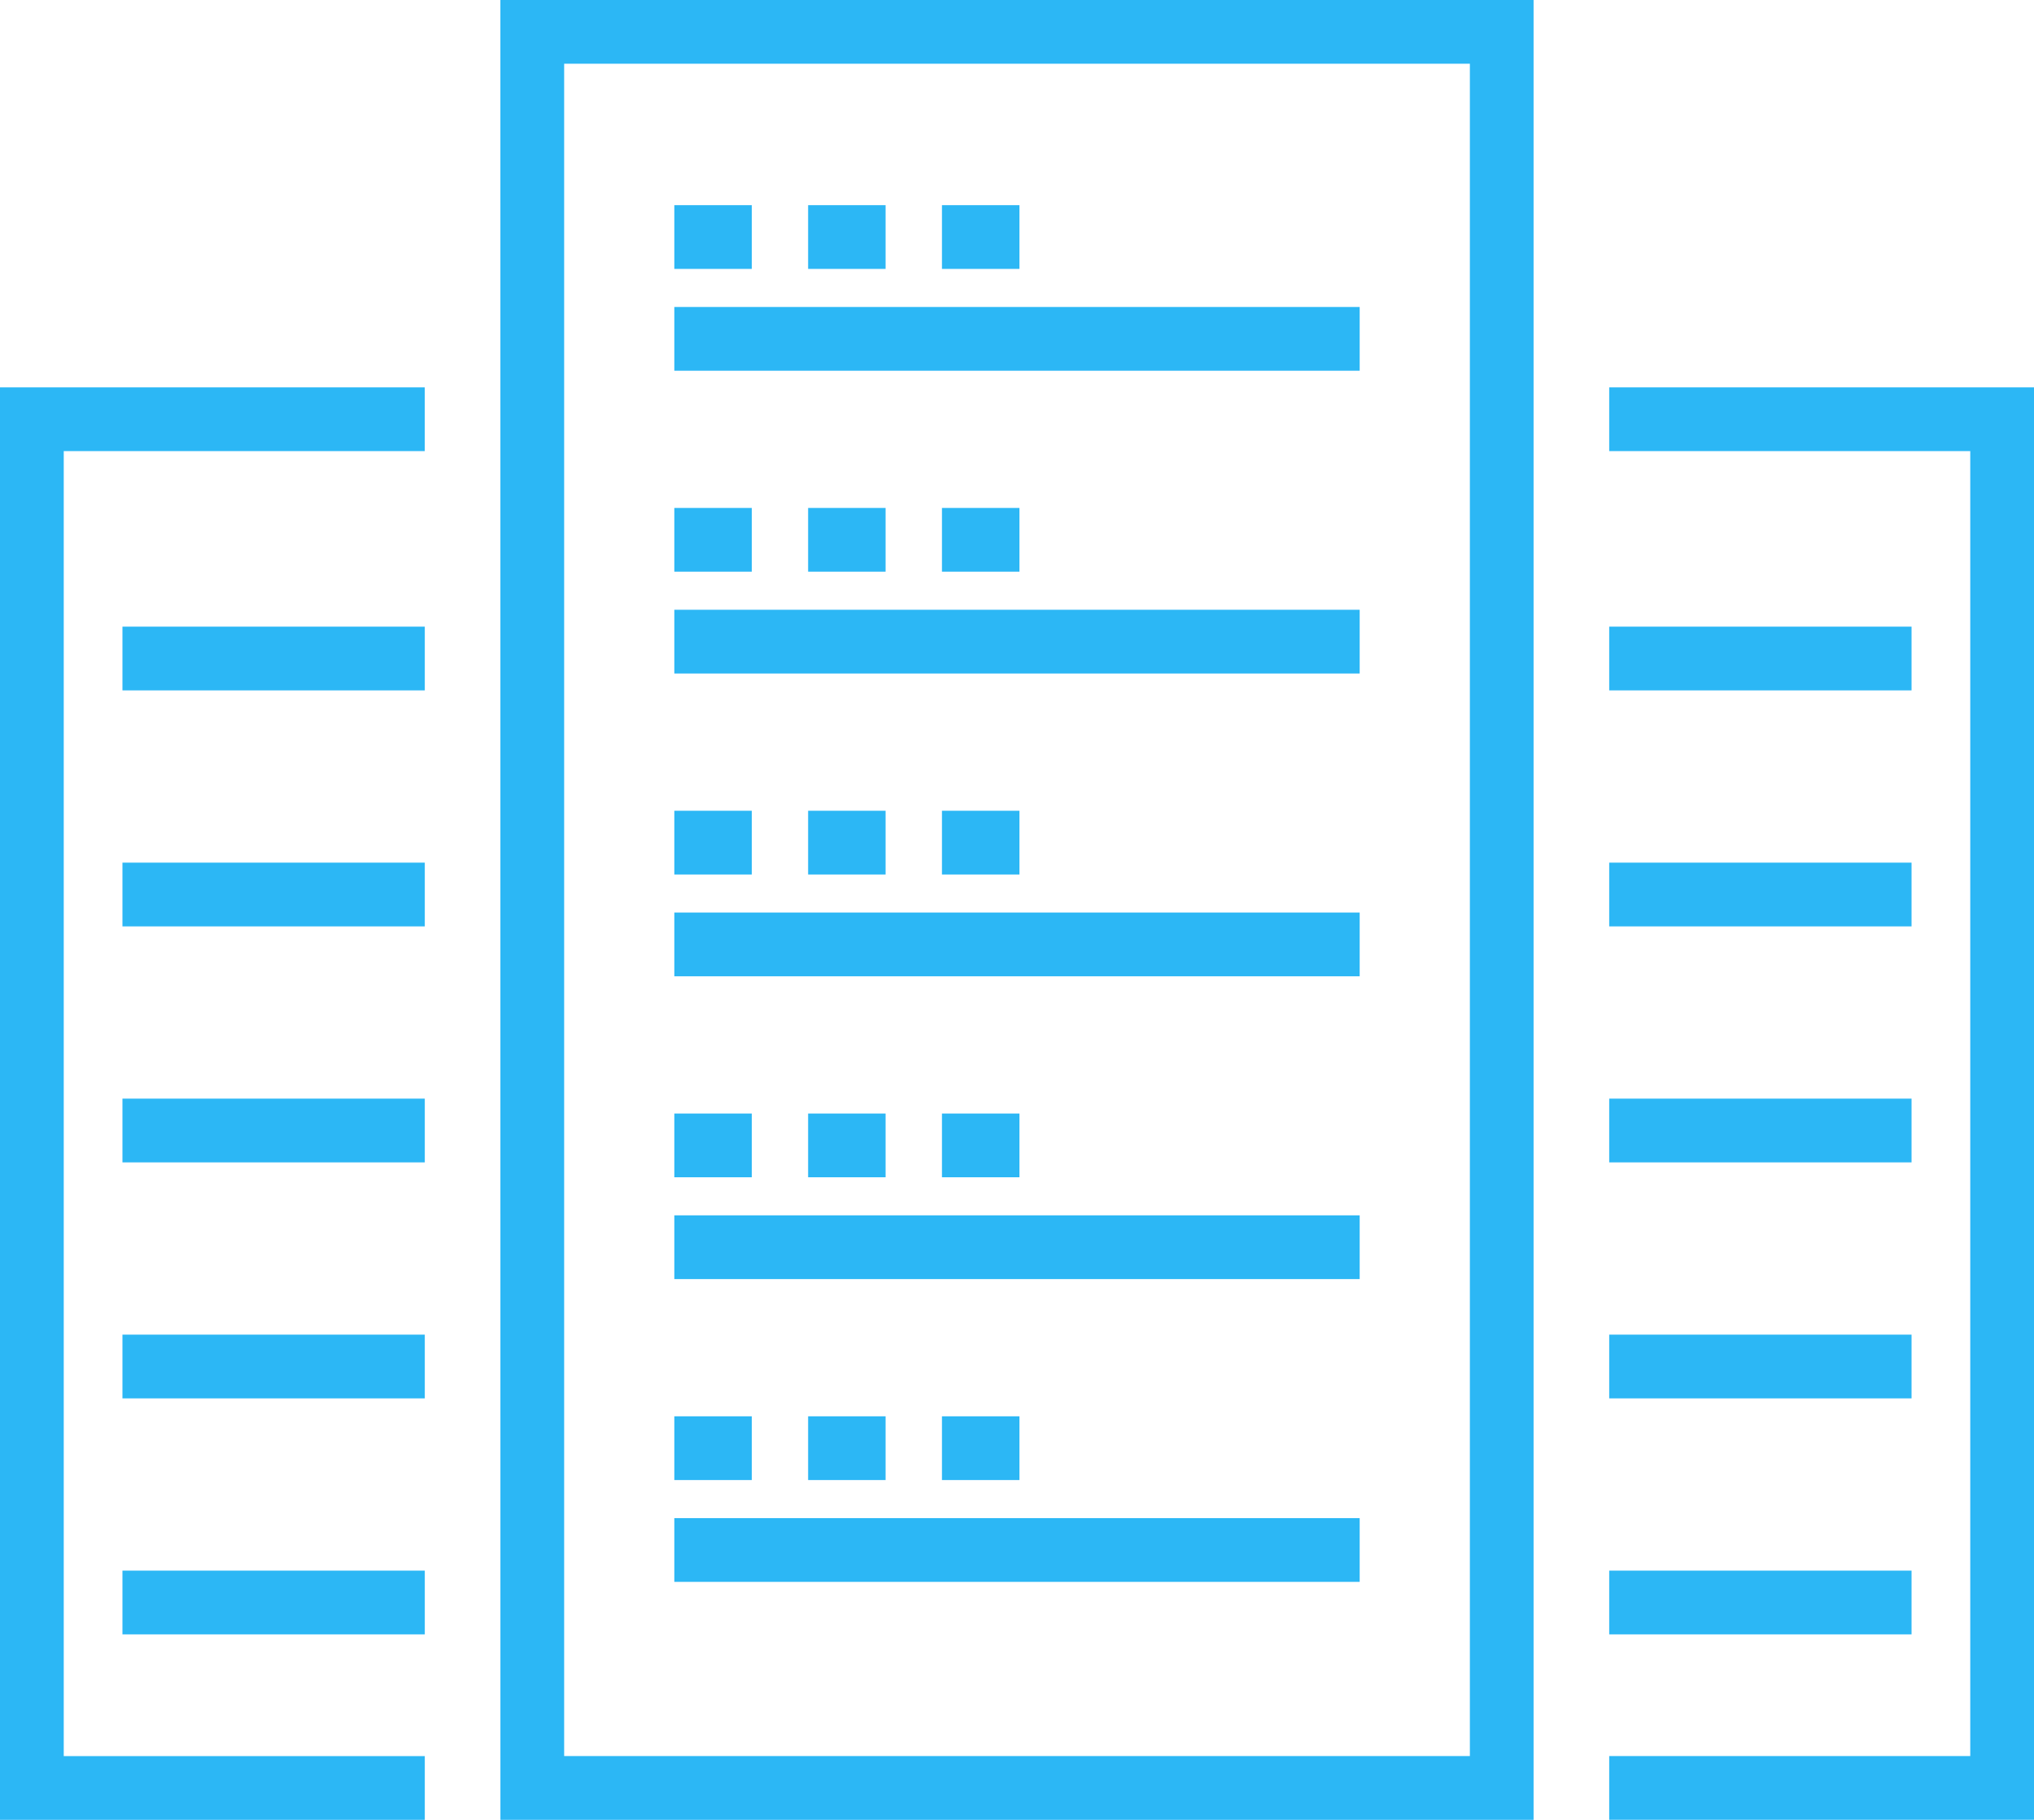 <svg id="icon_plan_web" xmlns="http://www.w3.org/2000/svg" width="70.2" height="62.809" viewBox="0 0 70.2 62.809">
  <path id="パス_27678" data-name="パス 27678" d="M0,13.369v49.44H14.661v-2.2H2.2V15.57h12.46v-2.2Z" fill="#2cb7f5"/>
  <rect id="長方形_5008" data-name="長方形 5008" width="10.435" height="2.2" transform="translate(4.226 21.628)" fill="#2cb7f5"/>
  <rect id="長方形_5009" data-name="長方形 5009" width="10.435" height="2.2" transform="translate(4.226 29.773)" fill="#2cb7f5"/>
  <rect id="長方形_5010" data-name="長方形 5010" width="10.435" height="2.2" transform="translate(4.226 37.918)" fill="#2cb7f5"/>
  <rect id="長方形_5011" data-name="長方形 5011" width="10.435" height="2.2" transform="translate(4.226 46.063)" fill="#2cb7f5"/>
  <rect id="長方形_5012" data-name="長方形 5012" width="10.435" height="2.2" transform="translate(4.226 54.208)" fill="#2cb7f5"/>
  <path id="パス_27679" data-name="パス 27679" d="M55.539,13.369v2.2H68V60.608H55.539v2.2H70.2V13.369Z" fill="#2cb7f5"/>
  <rect id="長方形_5013" data-name="長方形 5013" width="10.435" height="2.2" transform="translate(55.539 21.628)" fill="#2cb7f5"/>
  <rect id="長方形_5014" data-name="長方形 5014" width="10.435" height="2.2" transform="translate(55.539 29.773)" fill="#2cb7f5"/>
  <rect id="長方形_5015" data-name="長方形 5015" width="10.435" height="2.2" transform="translate(55.539 37.918)" fill="#2cb7f5"/>
  <rect id="長方形_5016" data-name="長方形 5016" width="10.435" height="2.2" transform="translate(55.539 46.063)" fill="#2cb7f5"/>
  <rect id="長方形_5017" data-name="長方形 5017" width="10.435" height="2.2" transform="translate(55.539 54.208)" fill="#2cb7f5"/>
  <path id="パス_27680" data-name="パス 27680" d="M19.471,2.2H50.73V60.608H19.471Zm-2.2,60.609H52.929V0H17.27Z" fill="#2cb7f5"/>
  <rect id="長方形_5018" data-name="長方形 5018" width="23.654" height="2.2" transform="translate(23.273 10.595)" fill="#2cb7f5"/>
  <rect id="長方形_5019" data-name="長方形 5019" width="2.674" height="2.2" transform="translate(23.273 7.081)" fill="#2cb7f5"/>
  <rect id="長方形_5020" data-name="長方形 5020" width="23.654" height="2.2" transform="translate(23.273 21.045)" fill="#2cb7f5"/>
  <rect id="長方形_5021" data-name="長方形 5021" width="2.674" height="2.2" transform="translate(23.273 17.531)" fill="#2cb7f5"/>
  <rect id="長方形_5022" data-name="長方形 5022" width="23.654" height="2.2" transform="translate(23.273 31.495)" fill="#2cb7f5"/>
  <rect id="長方形_5023" data-name="長方形 5023" width="2.674" height="2.2" transform="translate(23.273 27.982)" fill="#2cb7f5"/>
  <rect id="長方形_5024" data-name="長方形 5024" width="23.654" height="2.2" transform="translate(23.273 41.946)" fill="#2cb7f5"/>
  <rect id="長方形_5025" data-name="長方形 5025" width="2.674" height="2.2" transform="translate(23.273 38.432)" fill="#2cb7f5"/>
  <rect id="長方形_5026" data-name="長方形 5026" width="23.654" height="2.2" transform="translate(23.273 52.396)" fill="#2cb7f5"/>
  <rect id="長方形_5027" data-name="長方形 5027" width="2.674" height="2.2" transform="translate(23.273 48.882)" fill="#2cb7f5"/>
  <rect id="長方形_5028" data-name="長方形 5028" width="2.674" height="2.2" transform="translate(27.891 7.081)" fill="#2cb7f5"/>
  <rect id="長方形_5029" data-name="長方形 5029" width="2.674" height="2.2" transform="translate(27.891 17.531)" fill="#2cb7f5"/>
  <rect id="長方形_5030" data-name="長方形 5030" width="2.674" height="2.2" transform="translate(27.891 27.982)" fill="#2cb7f5"/>
  <rect id="長方形_5031" data-name="長方形 5031" width="2.674" height="2.2" transform="translate(27.891 38.432)" fill="#2cb7f5"/>
  <rect id="長方形_5032" data-name="長方形 5032" width="2.674" height="2.2" transform="translate(27.891 48.882)" fill="#2cb7f5"/>
  <rect id="長方形_5033" data-name="長方形 5033" width="2.674" height="2.2" transform="translate(32.51 7.081)" fill="#2cb7f5"/>
  <rect id="長方形_5034" data-name="長方形 5034" width="2.674" height="2.2" transform="translate(32.51 17.531)" fill="#2cb7f5"/>
  <rect id="長方形_5035" data-name="長方形 5035" width="2.674" height="2.2" transform="translate(32.51 27.982)" fill="#2cb7f5"/>
  <rect id="長方形_5036" data-name="長方形 5036" width="2.674" height="2.2" transform="translate(32.51 38.432)" fill="#2cb7f5"/>
  <rect id="長方形_5037" data-name="長方形 5037" width="2.674" height="2.2" transform="translate(32.51 48.882)" fill="#2cb7f5"/>
</svg>
